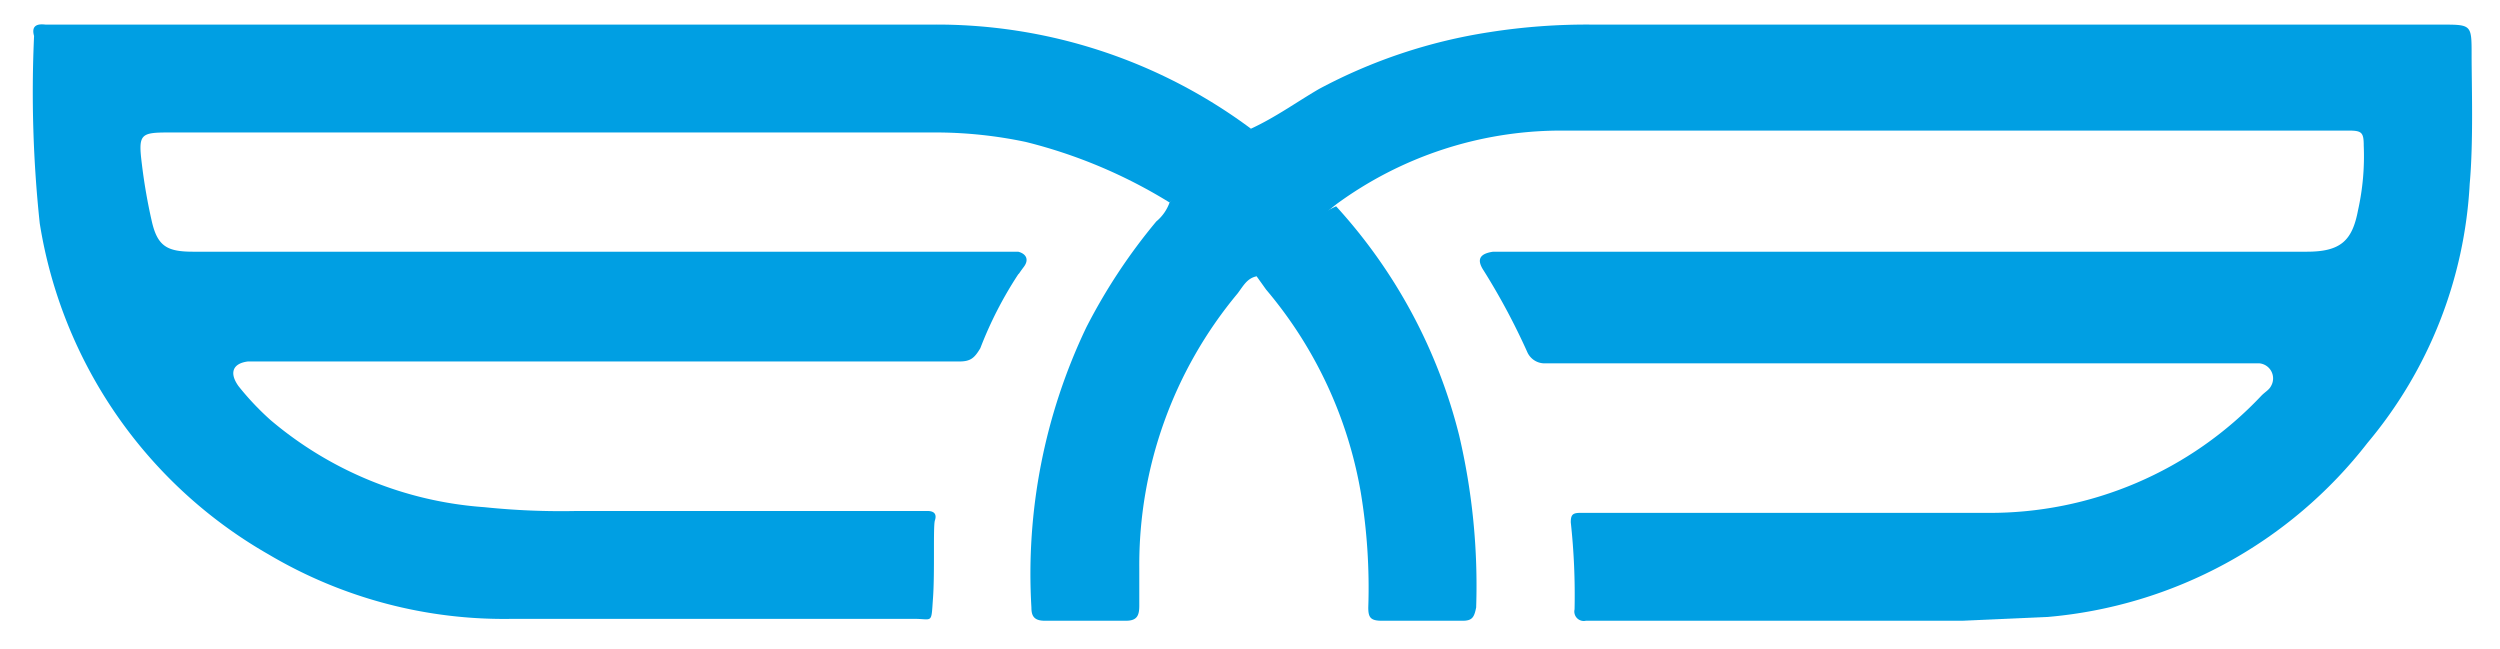 <svg xmlns="http://www.w3.org/2000/svg" viewBox="0 0 132.1 34.3"><path d="M66.4,14.6c-.5.1-.7.5-1,.9A22.4,22.4,0,0,0,60.2,30v2c0,.5-.1.8-.7.8H55.2c-.6,0-.7-.3-.7-.7a30.2,30.2,0,0,1,2.9-14.8,30.2,30.2,0,0,1,3.7-5.6,2.3,2.3,0,0,0,.7-1,13.4,13.4,0,0,1,4.3-3.9c1.3-.6,2.4-1.4,3.6-2.1a28.1,28.1,0,0,1,9-3,33.1,33.1,0,0,1,5.5-.4H129c1.6,0,1.6,0,1.6,1.6s.1,4.6-.1,6.8a23.2,23.2,0,0,1-5.4,13.7,24,24,0,0,1-16.9,9.2l-4.5.2H83.8a.5.5,0,0,1-.6-.6,35.4,35.4,0,0,0-.2-4.6c0-.4.1-.5.5-.5H105a19.7,19.7,0,0,0,14.5-6.2c.2-.2.4-.3.5-.5a.8.8,0,0,0-.6-1.2H81.6a1,1,0,0,1-.9-.6,35.5,35.5,0,0,0-2.3-4.3c-.4-.6-.2-.9.5-1h43c1.8,0,2.4-.6,2.7-2.2a13.1,13.1,0,0,0,.3-3.4c0-.7-.1-.8-.8-.8H82.4a20.1,20.1,0,0,0-11.8,3.9A48.3,48.3,0,0,0,66.4,14.6Z" fill="#009fe3"/><path d="M66.1,6.8a14.5,14.5,0,0,1-1.8,1.7l-2.5,2.2a26.7,26.7,0,0,0-7.6-3.2A23.1,23.1,0,0,0,49.6,7H8.9c-1.5,0-1.6.1-1.4,1.7A29.3,29.3,0,0,0,8,11.6c.3,1.4.8,1.7,2.2,1.7H53.8c.4.1.6.4.3.8s-.2.3-.3.4a20.5,20.5,0,0,0-2,3.9c-.3.5-.5.7-1.1.7H13.1c-.8.1-1,.6-.5,1.3a14.5,14.5,0,0,0,1.7,1.8,19.6,19.6,0,0,0,11.3,4.6,39.3,39.3,0,0,0,4.9.2H49c.4,0,.5.2.4.5s0,2.7-.1,4.1,0,1.1-1,1.1H27.1a24.4,24.4,0,0,1-12.9-3.4A24.6,24.6,0,0,1,2.1,11.8a65.5,65.5,0,0,1-.3-9.9q-.2-.7.6-.6H49.2A27.8,27.8,0,0,1,66.1,6.8Z" fill="#009fe3"/><path d="M66.4,14.6c.1-.7.8-1.1,1.2-1.6a10.8,10.8,0,0,1,3-2.1A28,28,0,0,1,77.1,23a34.7,34.7,0,0,1,.9,9.1c-.1.5-.2.7-.7.7H73c-.6,0-.7-.2-.7-.7a30.8,30.8,0,0,0-.4-6.1,22.5,22.5,0,0,0-5-10.7Z" fill="#009fe3"/></svg>